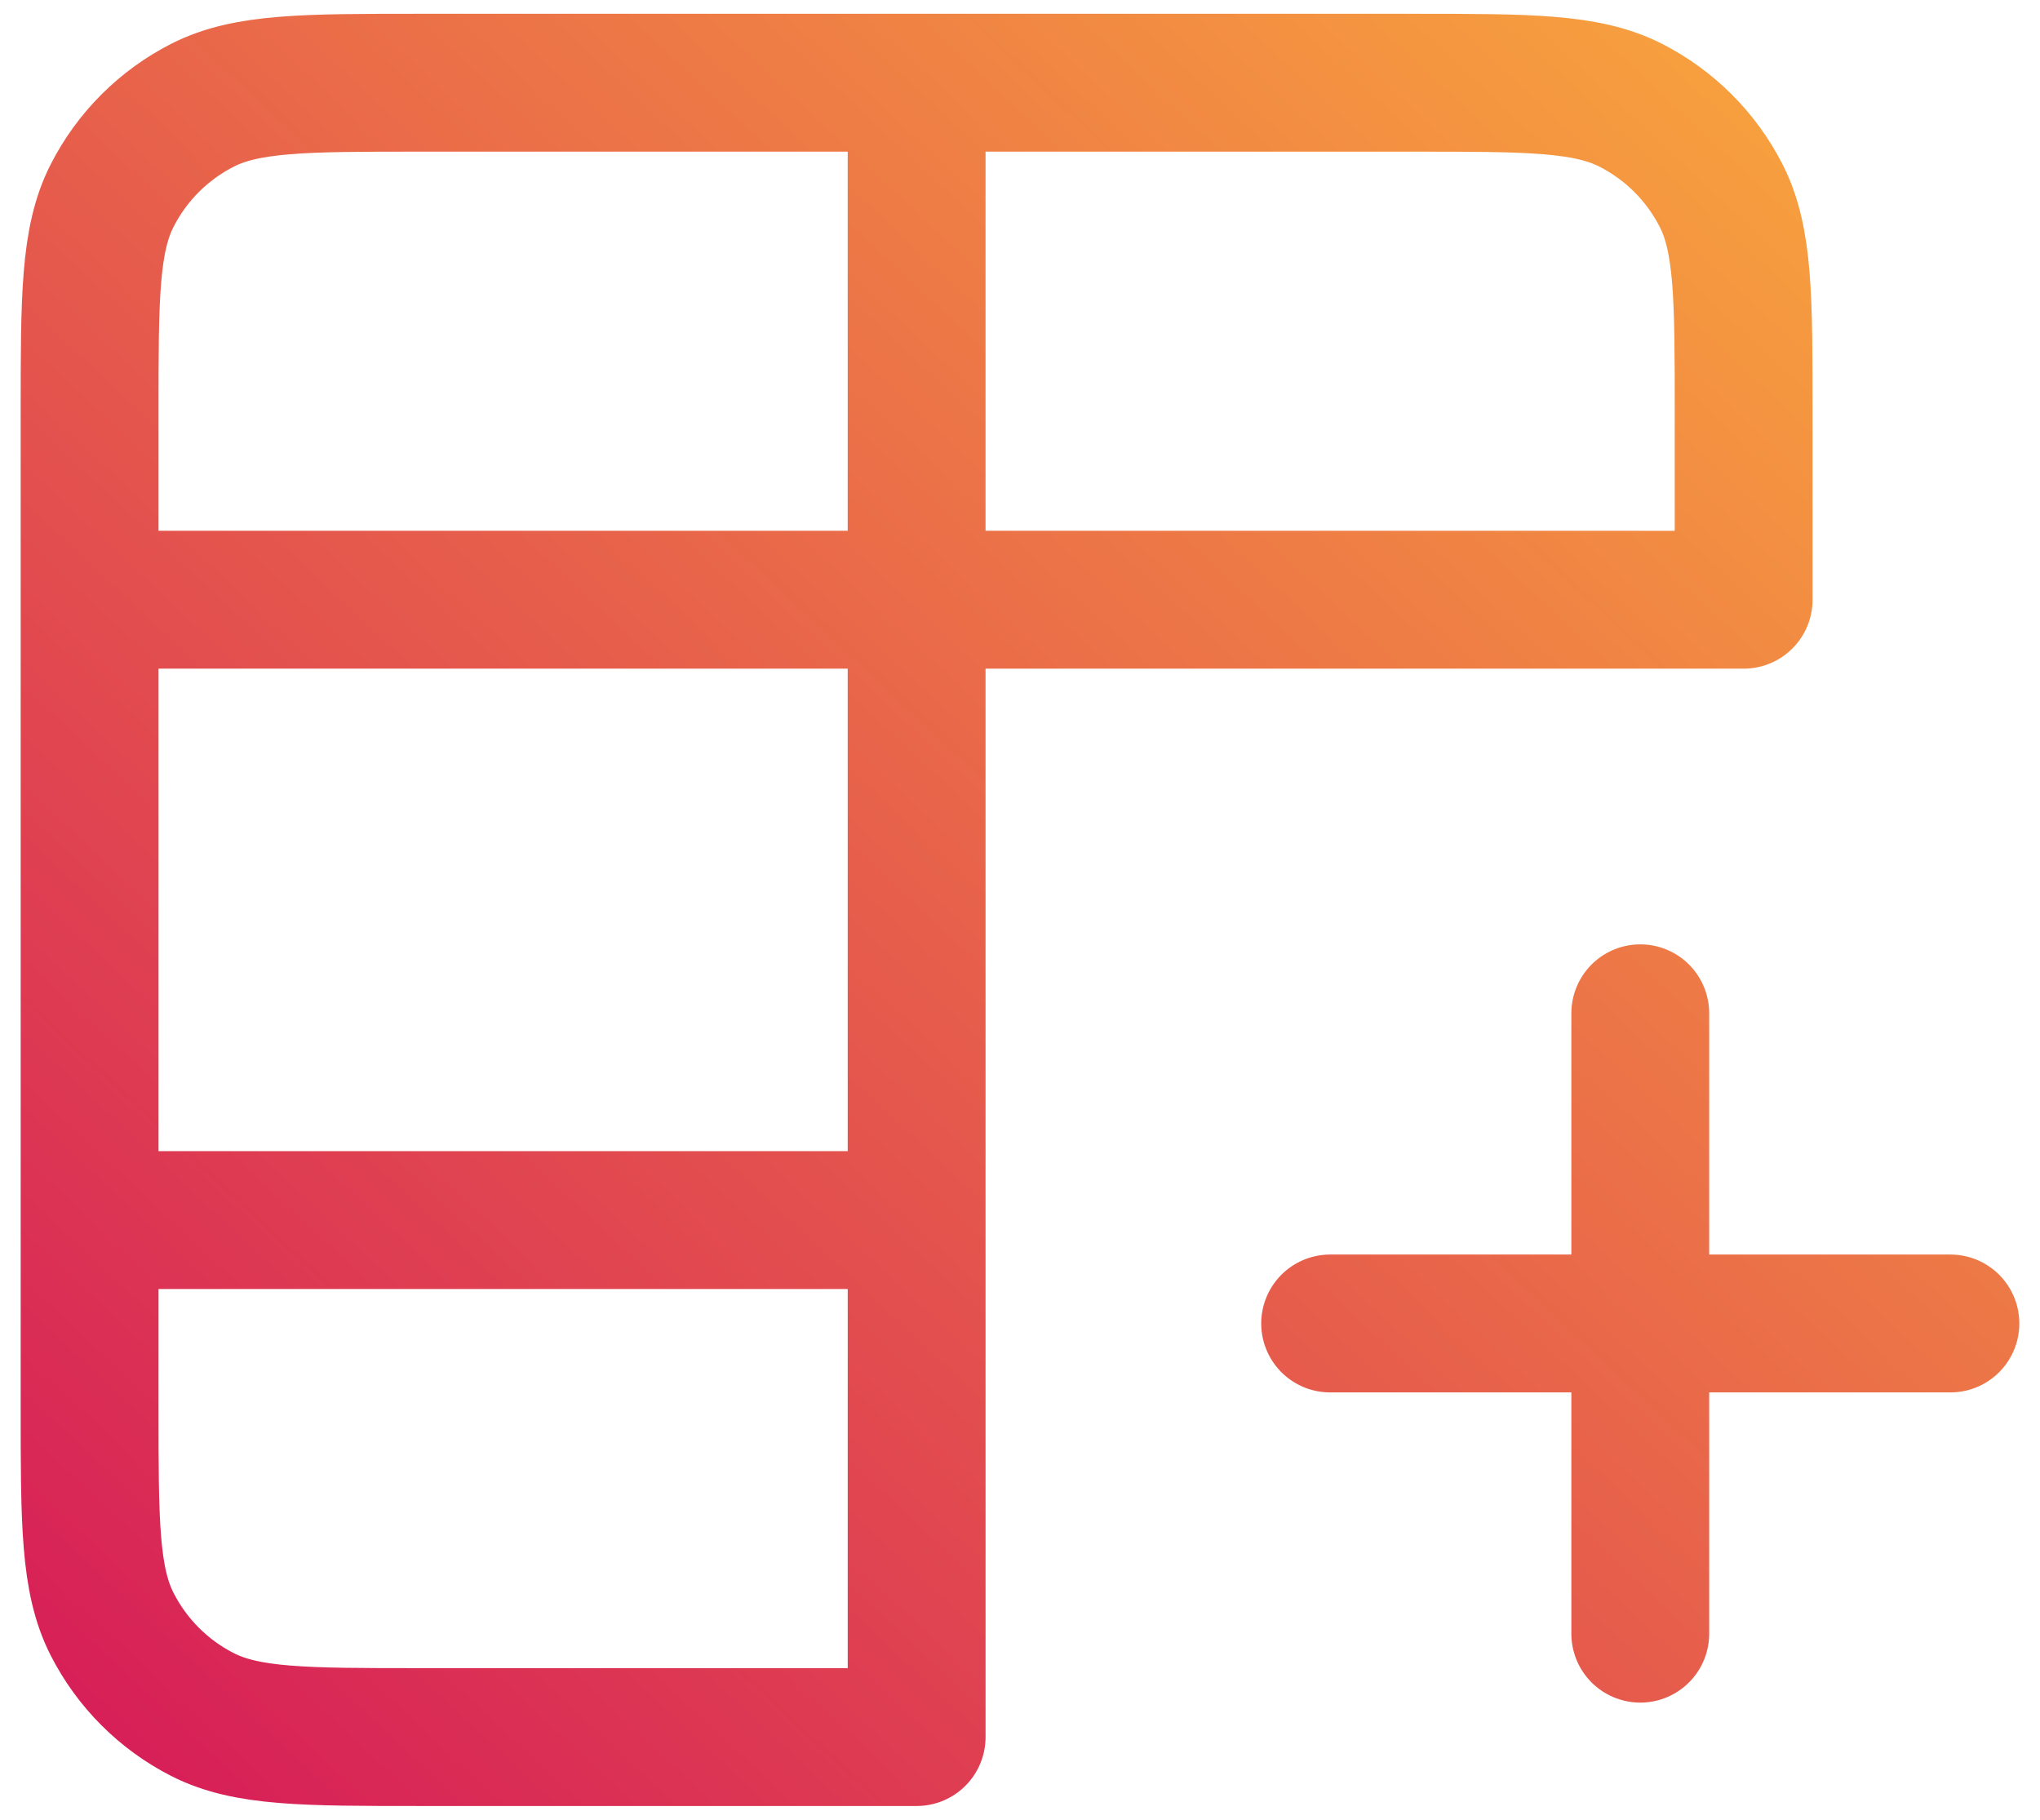 <svg width="74" height="66" viewBox="0 0 74 66" fill="none" xmlns="http://www.w3.org/2000/svg">
<path d="M33.25 3H51.251C55.451 3 57.55 3 59.155 3.817C60.566 4.536 61.714 5.683 62.433 7.094C63.25 8.697 63.25 10.796 63.25 14.988V21.751L33.25 21.75M33.25 3H15.251C11.05 3 8.949 3 7.344 3.817C5.933 4.536 4.786 5.683 4.067 7.094C3.25 8.699 3.25 10.8 3.25 15.001V21.75M33.25 3L33.25 21.75M33.25 21.75L3.25 21.75M33.25 21.75L33.251 63H15.238C11.046 63 8.947 63 7.344 62.183C5.933 61.464 4.786 60.316 4.067 58.905C3.25 57.3 3.25 55.201 3.25 51.001V44.25M3.25 21.75V44.25M3.25 44.25H33.25M48.25 48H59.5M59.5 48H70.75M59.5 48V59.25M59.5 48V36.75" stroke="url(#paint0_linear_38_12551)" stroke-width="5" stroke-linecap="round" stroke-linejoin="round"/>
<defs>
<linearGradient id="paint0_linear_38_12551" x1="-0.125" y1="69.3" x2="69.726" y2="-5.235" gradientUnits="userSpaceOnUse">
<stop stop-color="#D4145A"/>
<stop offset="1" stop-color="#FBB03B"/>
</linearGradient>
</defs>
</svg>
